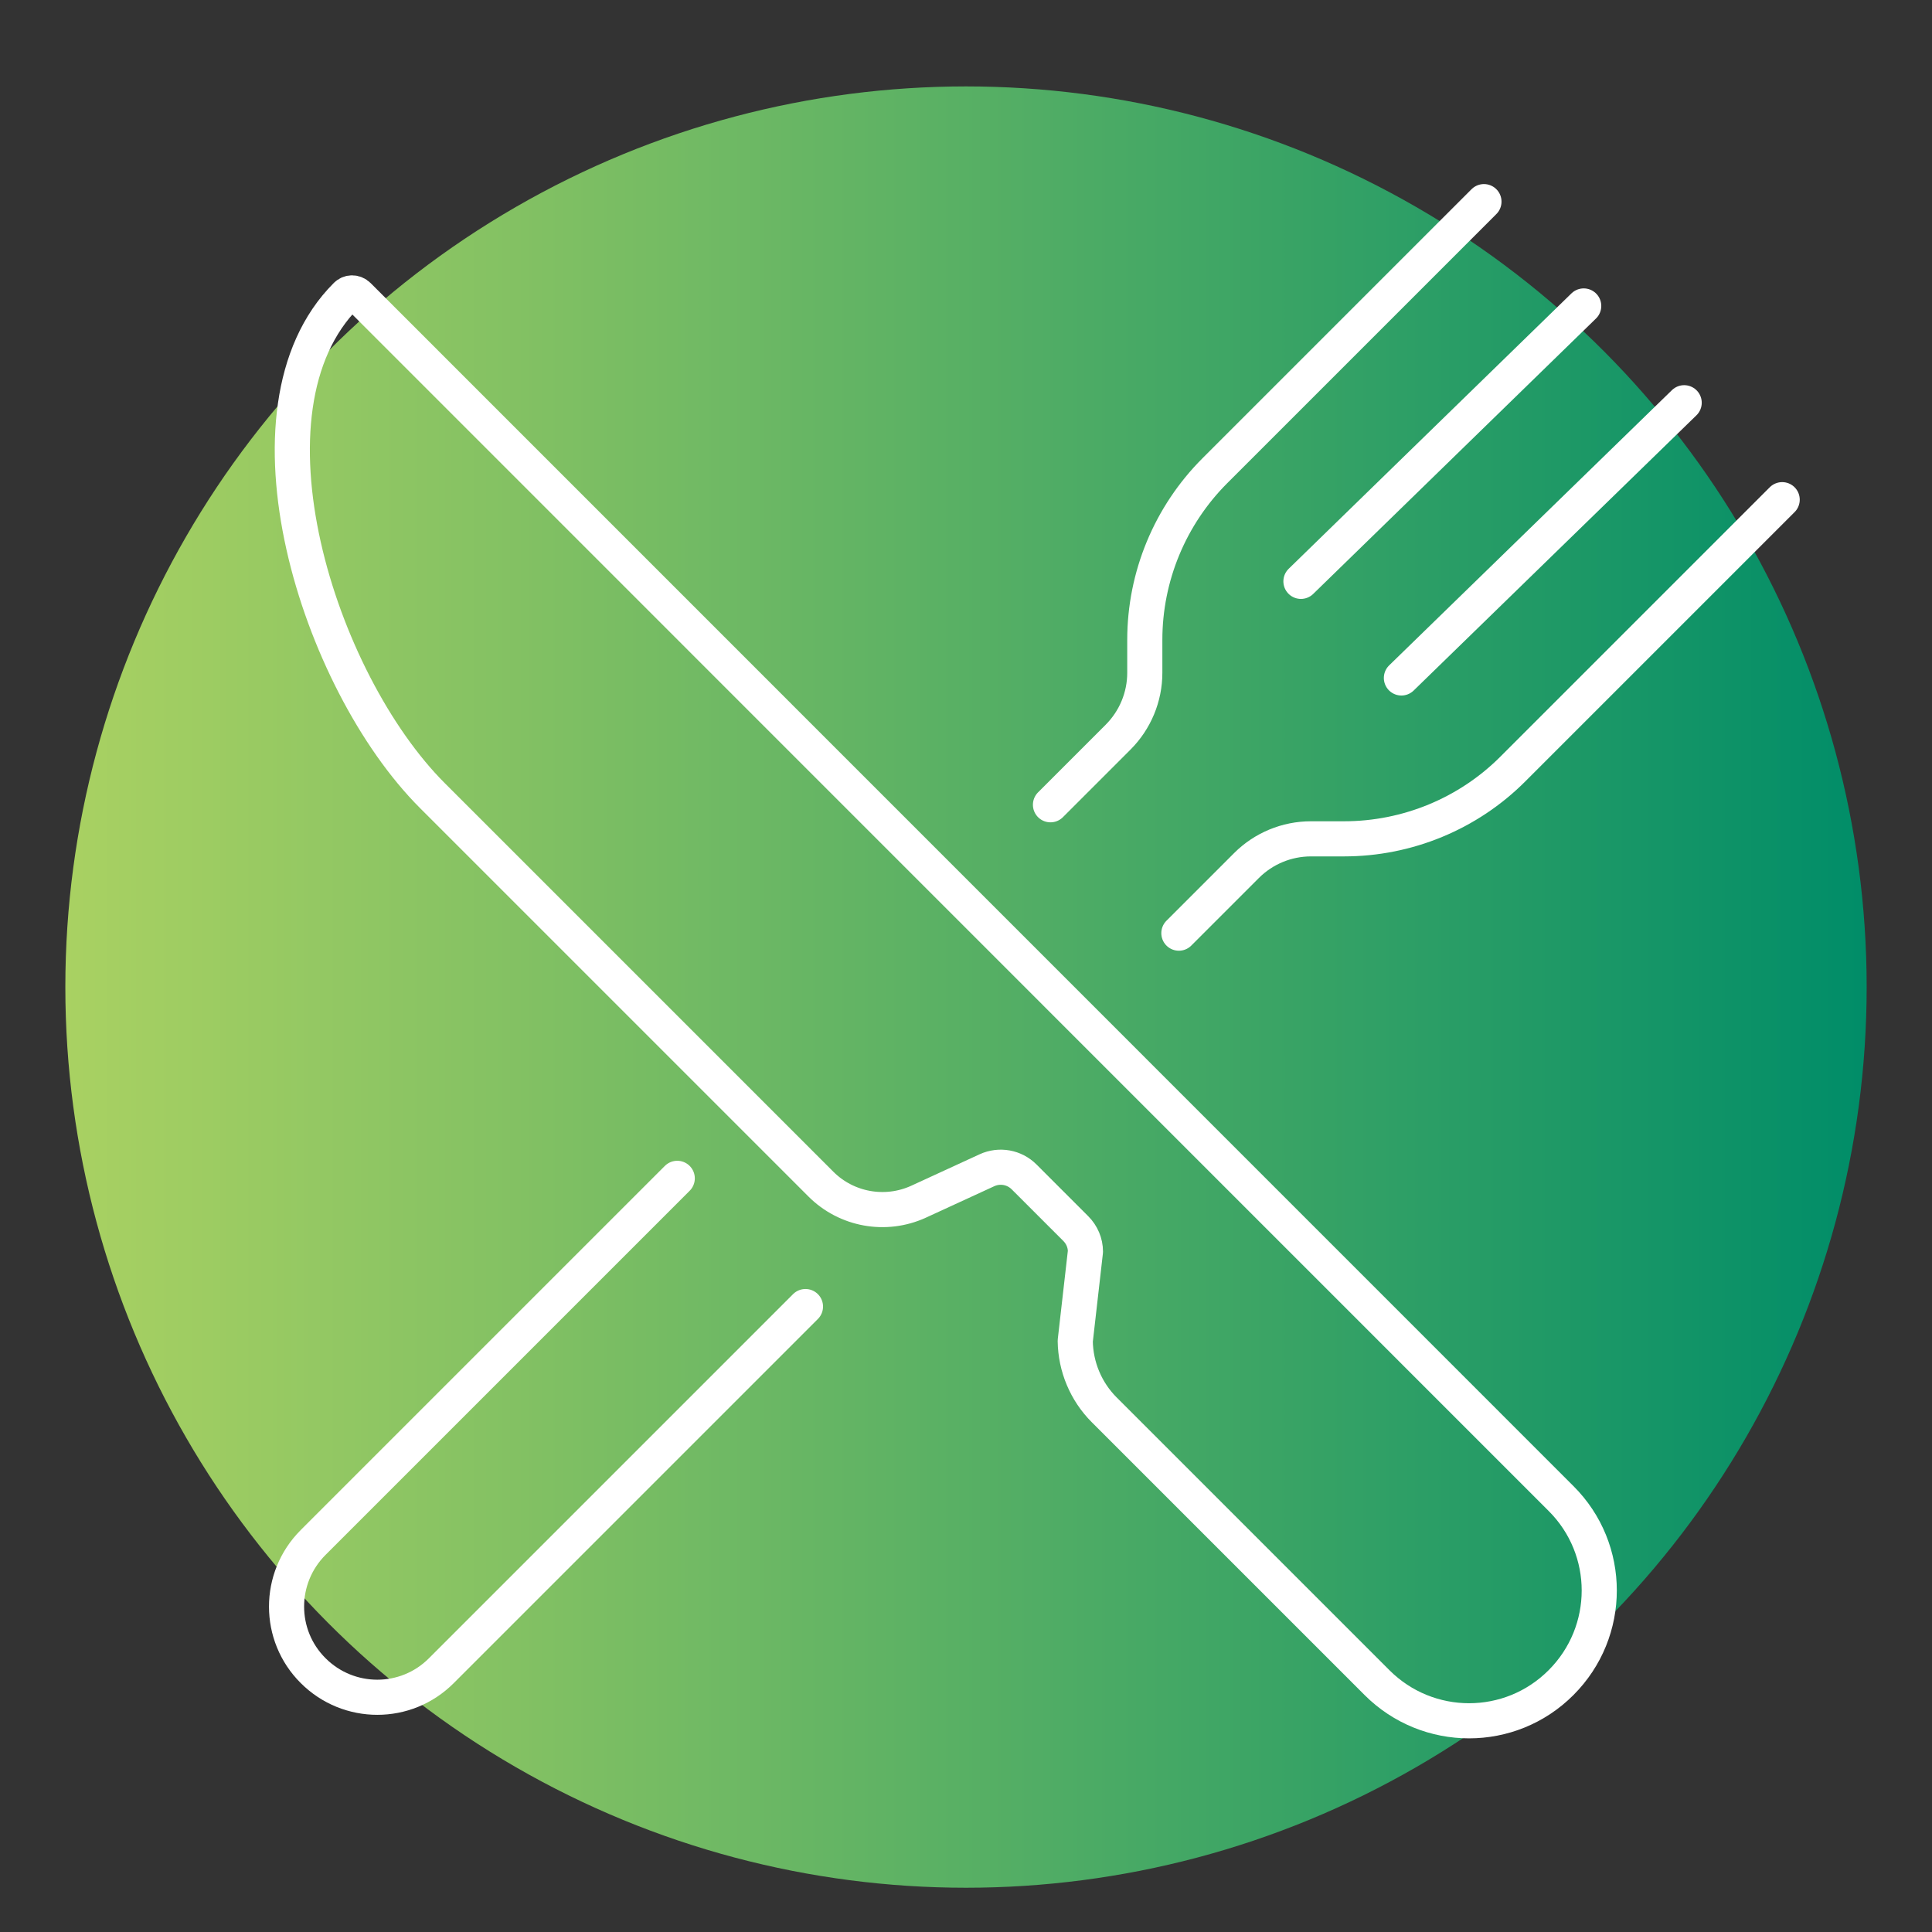 <?xml version="1.0" encoding="UTF-8"?>
<svg id="Layer_1" data-name="Layer 1" xmlns="http://www.w3.org/2000/svg" xmlns:xlink="http://www.w3.org/1999/xlink" viewBox="0 0 110 110">
  <rect x="0" y="0" width="110" height="110" fill="#333333" stroke="none"/>
  <defs>
    <style>
      .cls-1 {
        fill: none;
        stroke: #fff;
        stroke-linecap: round;
        stroke-linejoin: round;
        stroke-width: 2px;
      }

      .cls-2 {
        fill: url(#New_Gradient_Swatch_2);
      }
    </style>
    <linearGradient id="New_Gradient_Swatch_2" data-name="New Gradient Swatch 2" x1="3.72" y1="56.2" x2="106.28" y2="56.2" gradientUnits="userSpaceOnUse">
      <stop offset="0" stop-color="#a9d162"/>
      <stop offset=".25" stop-color="#83c163"/>
      <stop offset=".8" stop-color="#249b66"/>
      <stop offset="1" stop-color="#008d68"/>
    </linearGradient>
  </defs>
  <circle class="cls-2" cx="55" cy="56.2" r="51.28"/>
  <g>
    <path class="cls-1" d="M19.71,16.82h0c-6.51,6.51-1.6,21.97,4.91,28.48l22.12,22.12c1.46,1.46,3.68,1.86,5.56,1l3.89-1.79c.72-.33,1.56-.18,2.12.38l2.94,2.94c.35.35.55.82.55,1.31l-.58,5.09c.02,1.47.61,2.88,1.65,3.92l15.53,15.53c2.9,2.9,7.59,2.9,10.48,0h0c2.9-2.9,2.9-7.59,0-10.48L20.39,16.82c-.19-.19-.5-.19-.68,0Z"/>
    <g>
      <path class="cls-1" d="M84.49,11.48l-15.32,15.32c-2.55,2.55-3.99,6.02-3.99,9.63v1.88c0,1.37-.55,2.69-1.52,3.66l-3.85,3.85"/>
      <path class="cls-1" d="M67.12,53.13l3.85-3.85c.97-.97,2.29-1.52,3.67-1.52h1.88c3.61,0,7.08-1.43,9.63-3.99l15.32-15.32"/>
      <path class="cls-1" d="M38.56,67.09l-20.73,20.73c-2.02,2.02-2.02,5.29,0,7.3h0c2.02,2.02,5.29,2.02,7.3,0l20.73-20.73"/>
    </g>
    <line class="cls-1" x1="79.79" y1="38.6" x2="95.89" y2="22.93"/>
    <line class="cls-1" x1="74.07" y1="33.1" x2="90.17" y2="17.42"/>
  </g>
</svg>